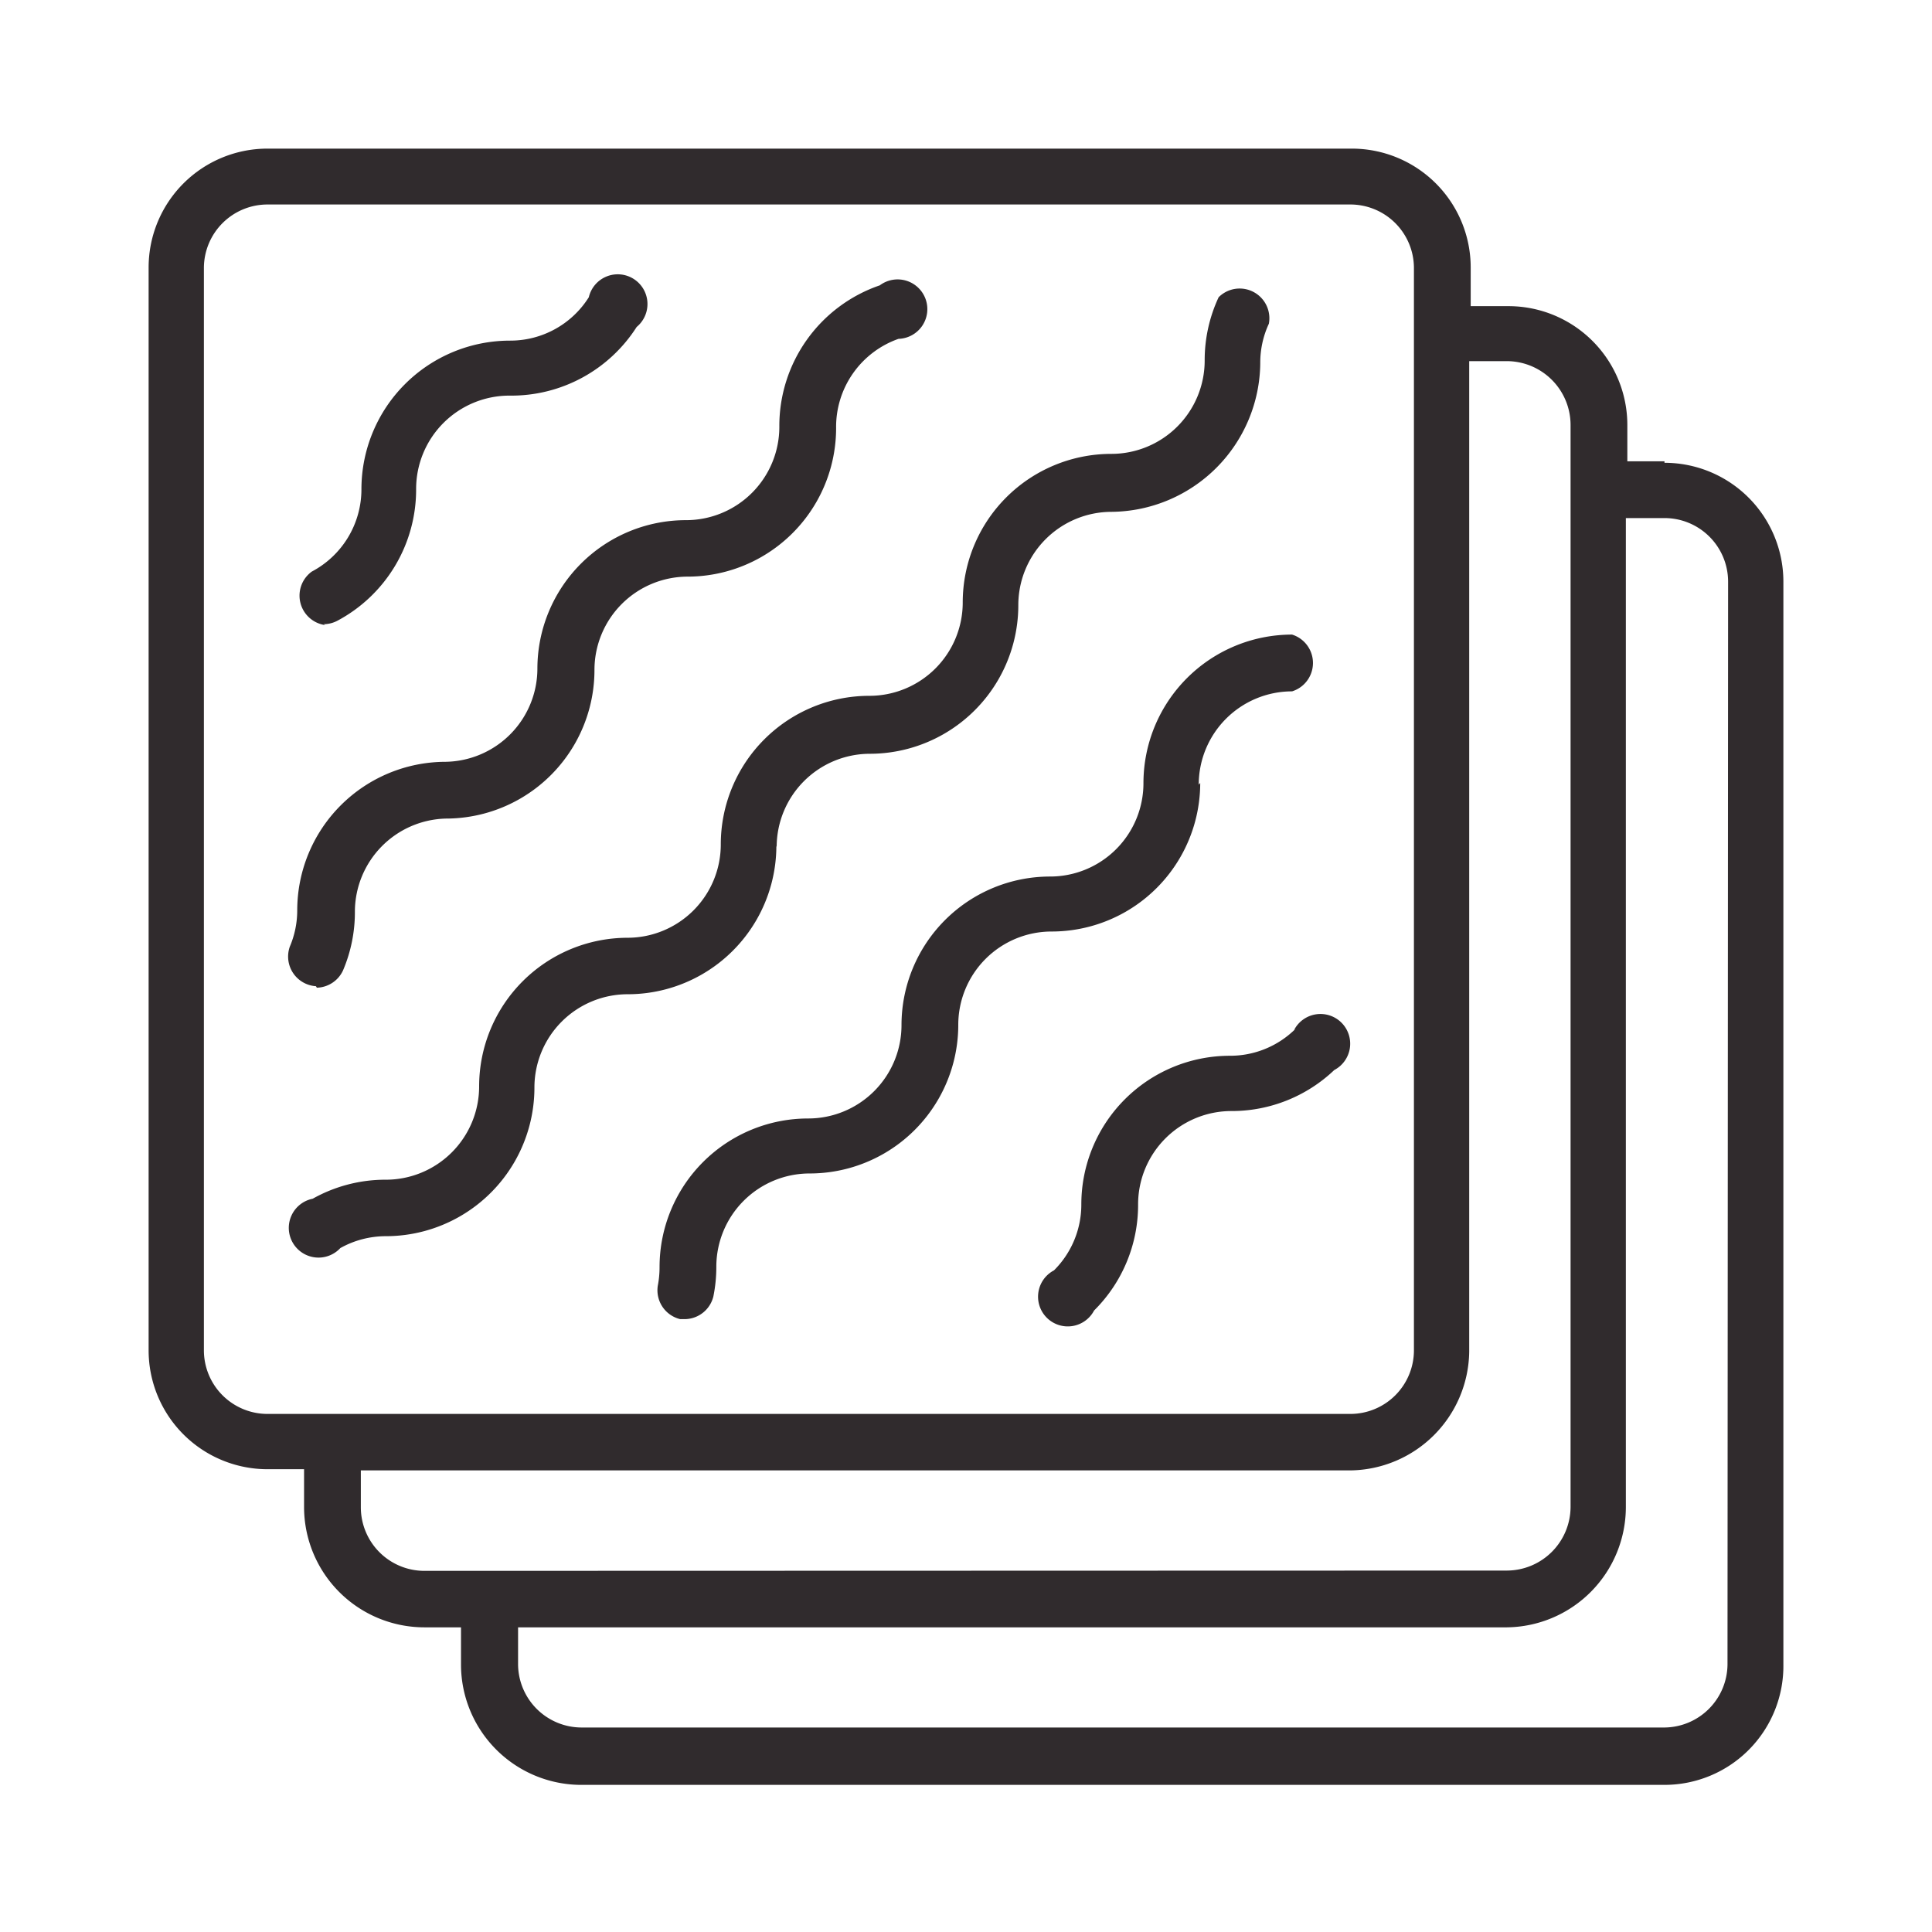 <svg id="Layer_1" data-name="Layer 1" xmlns="http://www.w3.org/2000/svg" viewBox="0 0 65 65"><defs><style>.cls-1{fill:#302b2d;}</style></defs><title>materiali</title><path class="cls-1" d="M56,15.52H54.75V14.3a4,4,0,0,0-4-4H49.48V9a4,4,0,0,0-4-4H9A4,4,0,0,0,5,9V45.43a4,4,0,0,0,4,4h1.23V50.7a4.05,4.05,0,0,0,4.05,4.05h1.23V56a4.05,4.05,0,0,0,4,4.05H56A4,4,0,0,0,60,56V19.57a4,4,0,0,0-4-4m-47,32a2.14,2.14,0,0,1-2.14-2.14V9A2.14,2.14,0,0,1,9,6.88h36.4A2.14,2.14,0,0,1,47.57,9V45.43a2.14,2.14,0,0,1-2.14,2.14Zm5.28,5.28a2.14,2.14,0,0,1-2.14-2.14V49.47H45.43a4.05,4.05,0,0,0,4-4V12.15H50.7a2.15,2.15,0,0,1,2.14,2.14V50.7a2.15,2.15,0,0,1-2.14,2.14ZM58.12,56A2.14,2.14,0,0,1,56,58.12H19.57A2.14,2.14,0,0,1,17.43,56V54.75H50.7a4.05,4.05,0,0,0,4-4.05V17.43H56a2.14,2.14,0,0,1,2.14,2.14ZM10.89,21a1,1,0,0,0,.45-.11A5,5,0,0,0,14,16.45a3.14,3.14,0,0,1,3.14-3.14A5,5,0,0,0,21.42,11a1,1,0,1,0-1.61-1,3.12,3.12,0,0,1-2.65,1.46,5,5,0,0,0-5,5,3.13,3.13,0,0,1-1.67,2.77,1,1,0,0,0,.45,1.8m-.28,12.2a1,1,0,0,0,.88-.58,5,5,0,0,0,.4-2A3.14,3.14,0,0,1,15,27.54a5,5,0,0,0,5-5,3.14,3.14,0,0,1,3.13-3.14,5,5,0,0,0,5-5,3.14,3.14,0,0,1,2.1-3,1,1,0,1,0-.63-1.8,5,5,0,0,0-3.38,4.76,3.14,3.14,0,0,1-3.14,3.14,5,5,0,0,0-5,5A3.14,3.14,0,0,1,15,25.63a5,5,0,0,0-5,5,3.11,3.11,0,0,1-.25,1.22,1,1,0,0,0,.88,1.33m15.5-4.68a3.14,3.14,0,0,1,3.13-3.14,5,5,0,0,0,5-5,3.14,3.14,0,0,1,3.14-3.14,5.05,5.05,0,0,0,5-5,3.11,3.11,0,0,1,.29-1.33A1,1,0,0,0,41,10a5,5,0,0,0-.47,2.13,3.14,3.14,0,0,1-3.14,3.14,5,5,0,0,0-5,5,3.14,3.14,0,0,1-3.14,3.14,5,5,0,0,0-5,5,3.14,3.14,0,0,1-3.13,3.14,5,5,0,0,0-5,5,3.14,3.14,0,0,1-3.14,3.14,5,5,0,0,0-2.46.64,1,1,0,1,0,.93,1.66,3.14,3.14,0,0,1,1.53-.4,5,5,0,0,0,5-5,3.14,3.14,0,0,1,3.14-3.14,5,5,0,0,0,5-5M40.33,26.4a3.14,3.14,0,0,1,3.14-3.14,1,1,0,0,0,0-1.91,5,5,0,0,0-5,5,3.14,3.14,0,0,1-3.14,3.14,5,5,0,0,0-5,5,3.14,3.14,0,0,1-3.14,3.14,5,5,0,0,0-5,5,3.25,3.25,0,0,1-.06.63,1,1,0,0,0,.75,1.12l.19,0a1,1,0,0,0,.93-.76,5,5,0,0,0,.1-1,3.14,3.14,0,0,1,3.14-3.14,5,5,0,0,0,5-5,3.14,3.14,0,0,1,3.14-3.14,5,5,0,0,0,5-5m3.22,8.26a3.12,3.12,0,0,1-2.22.92,5,5,0,0,0-5,5,3.12,3.12,0,0,1-.92,2.22,1,1,0,1,0,1.35,1.35,5,5,0,0,0,1.48-3.57,3.14,3.14,0,0,1,3.14-3.14A5,5,0,0,0,44.89,36a1,1,0,1,0-1.35-1.35"/></svg>